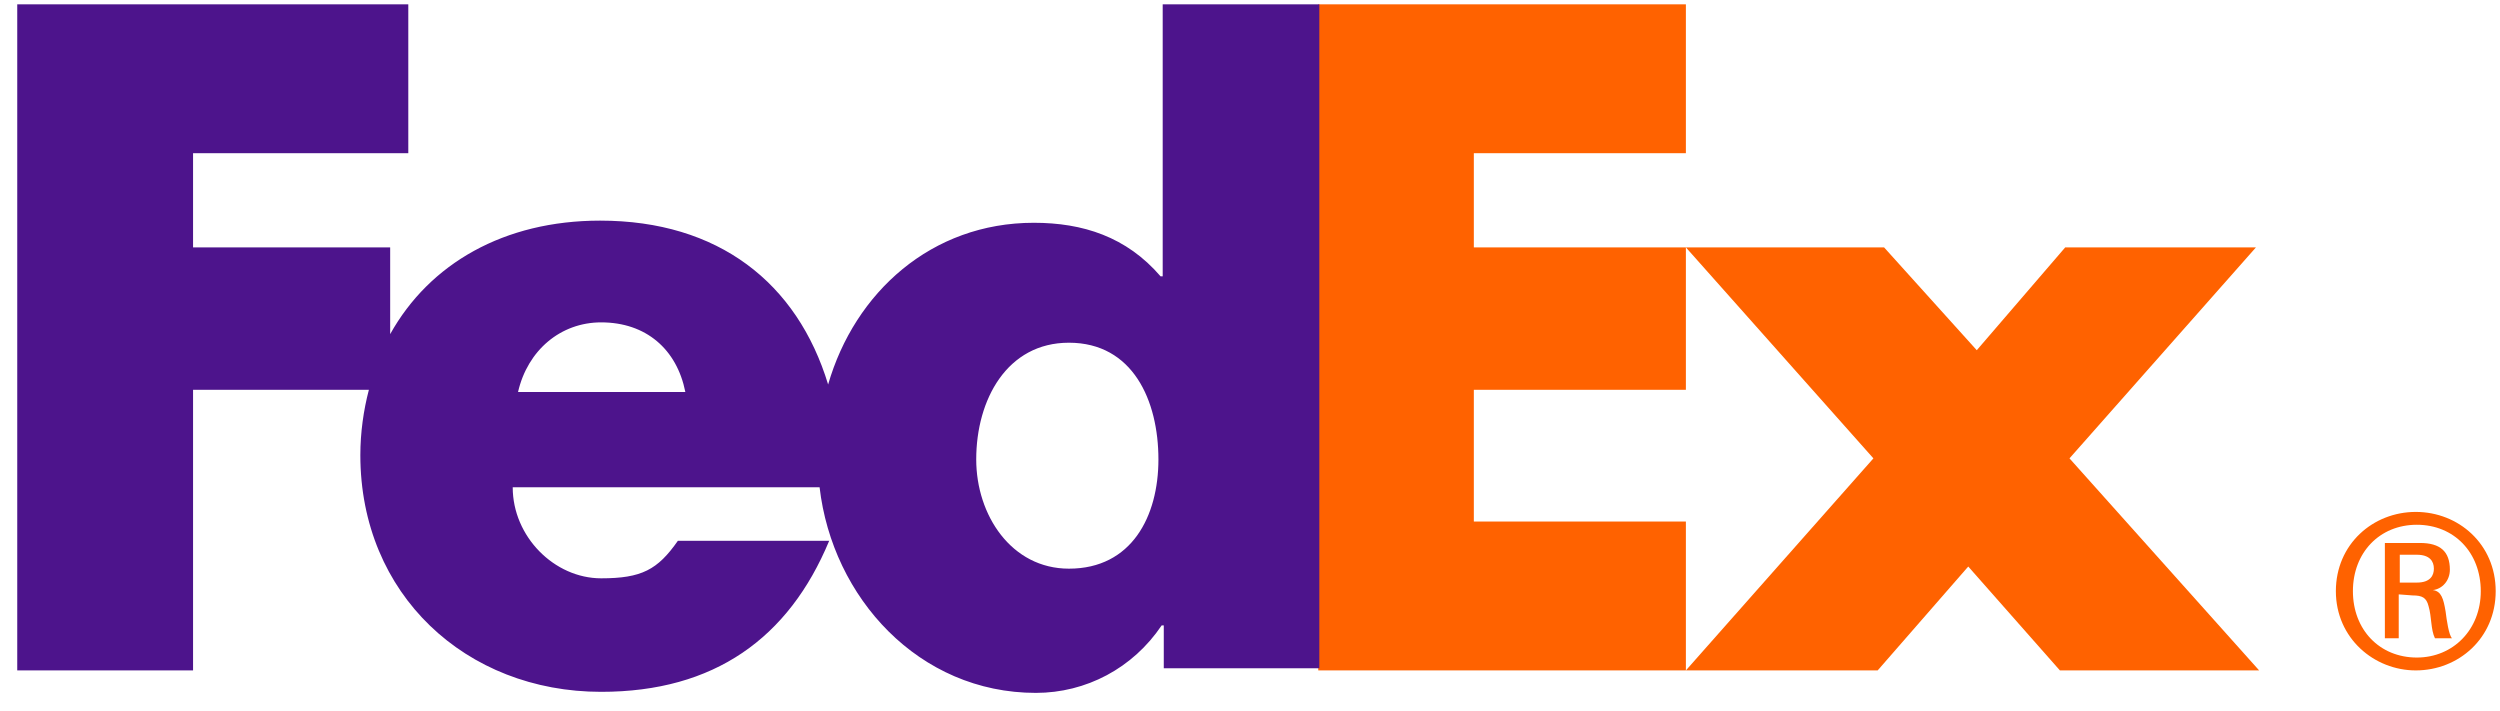 <svg width="116" height="33" viewBox="0 0 116 33" fill="none" xmlns="http://www.w3.org/2000/svg">
<g clip-path="url(#clip0_3119_81549)">
<path d="M108.384 27.43C108.384 25.243 110.114 23.753 112.092 23.753C114.07 23.753 115.8 25.243 115.8 27.43C115.8 29.616 114.07 31.107 112.092 31.107C110.164 31.107 108.384 29.616 108.384 27.43ZM112.141 27.032C112.784 27.032 112.932 26.684 112.932 26.386C112.932 26.038 112.735 25.74 112.141 25.74H111.35V27.032H112.141ZM111.301 27.579V29.616H110.658V25.194H112.29C113.229 25.194 113.674 25.591 113.674 26.436C113.674 26.933 113.328 27.33 112.883 27.38C113.278 27.43 113.377 27.777 113.476 28.374C113.526 28.771 113.625 29.467 113.773 29.616H112.982C112.784 29.218 112.834 28.622 112.685 28.125C112.586 27.728 112.389 27.628 111.944 27.628L111.301 27.579ZM115.108 27.43C115.108 25.641 113.872 24.349 112.141 24.349C110.411 24.349 109.175 25.641 109.175 27.43C109.175 29.218 110.411 30.51 112.141 30.51C113.822 30.51 115.108 29.218 115.108 27.43Z" fill="#FF6200"/>
<path d="M95.579 31.107L91.327 26.287L87.124 31.107H78.225L86.926 21.268L78.225 11.479H87.421L91.722 16.25L95.826 11.479H104.676L96.024 21.268L104.824 31.107H95.579Z" fill="#FF6200"/>
<path d="M61.168 31.107V0.2H78.225V7.107H68.386V11.479H78.225V18.088H68.386V24.2H78.225V31.107H61.168Z" fill="#FF6200"/>
<path d="M49.598 26.386C46.928 26.386 45.297 23.902 45.297 21.318C45.297 18.535 46.731 15.902 49.598 15.902C52.565 15.902 53.751 18.585 53.751 21.318C53.751 23.951 52.515 26.386 49.598 26.386ZM24.037 18.188C24.482 16.25 26.015 14.958 27.894 14.958C29.97 14.958 31.404 16.2 31.8 18.188H24.037ZM53.949 0.2V12.821H53.85C52.268 10.983 50.241 10.337 47.967 10.337C43.221 10.337 39.661 13.566 38.425 17.84C36.991 13.119 33.332 10.237 27.844 10.237C23.395 10.237 19.934 12.225 18.104 15.504V11.479H8.958V7.107H18.945V0.2H0.8V31.107H8.958V18.088H17.116C16.868 19.032 16.72 20.076 16.72 21.119C16.72 27.579 21.615 32.101 27.894 32.101C33.135 32.101 36.595 29.616 38.474 25.094H31.453C30.514 26.436 29.773 26.834 27.894 26.834C25.718 26.834 23.79 24.896 23.79 22.61H38.029C38.622 27.728 42.627 32.15 48.066 32.15C50.389 32.15 52.565 31.007 53.9 29.02H53.999V31.007H61.217V0.2H53.949Z" fill="#4D148C"/>
</g>
<defs>
<clipPath id="clip0_3119_81549">
<rect width="115" height="32" fill="white" transform="translate(0.8 0.2)"/>
</clipPath>
</defs>
</svg>

